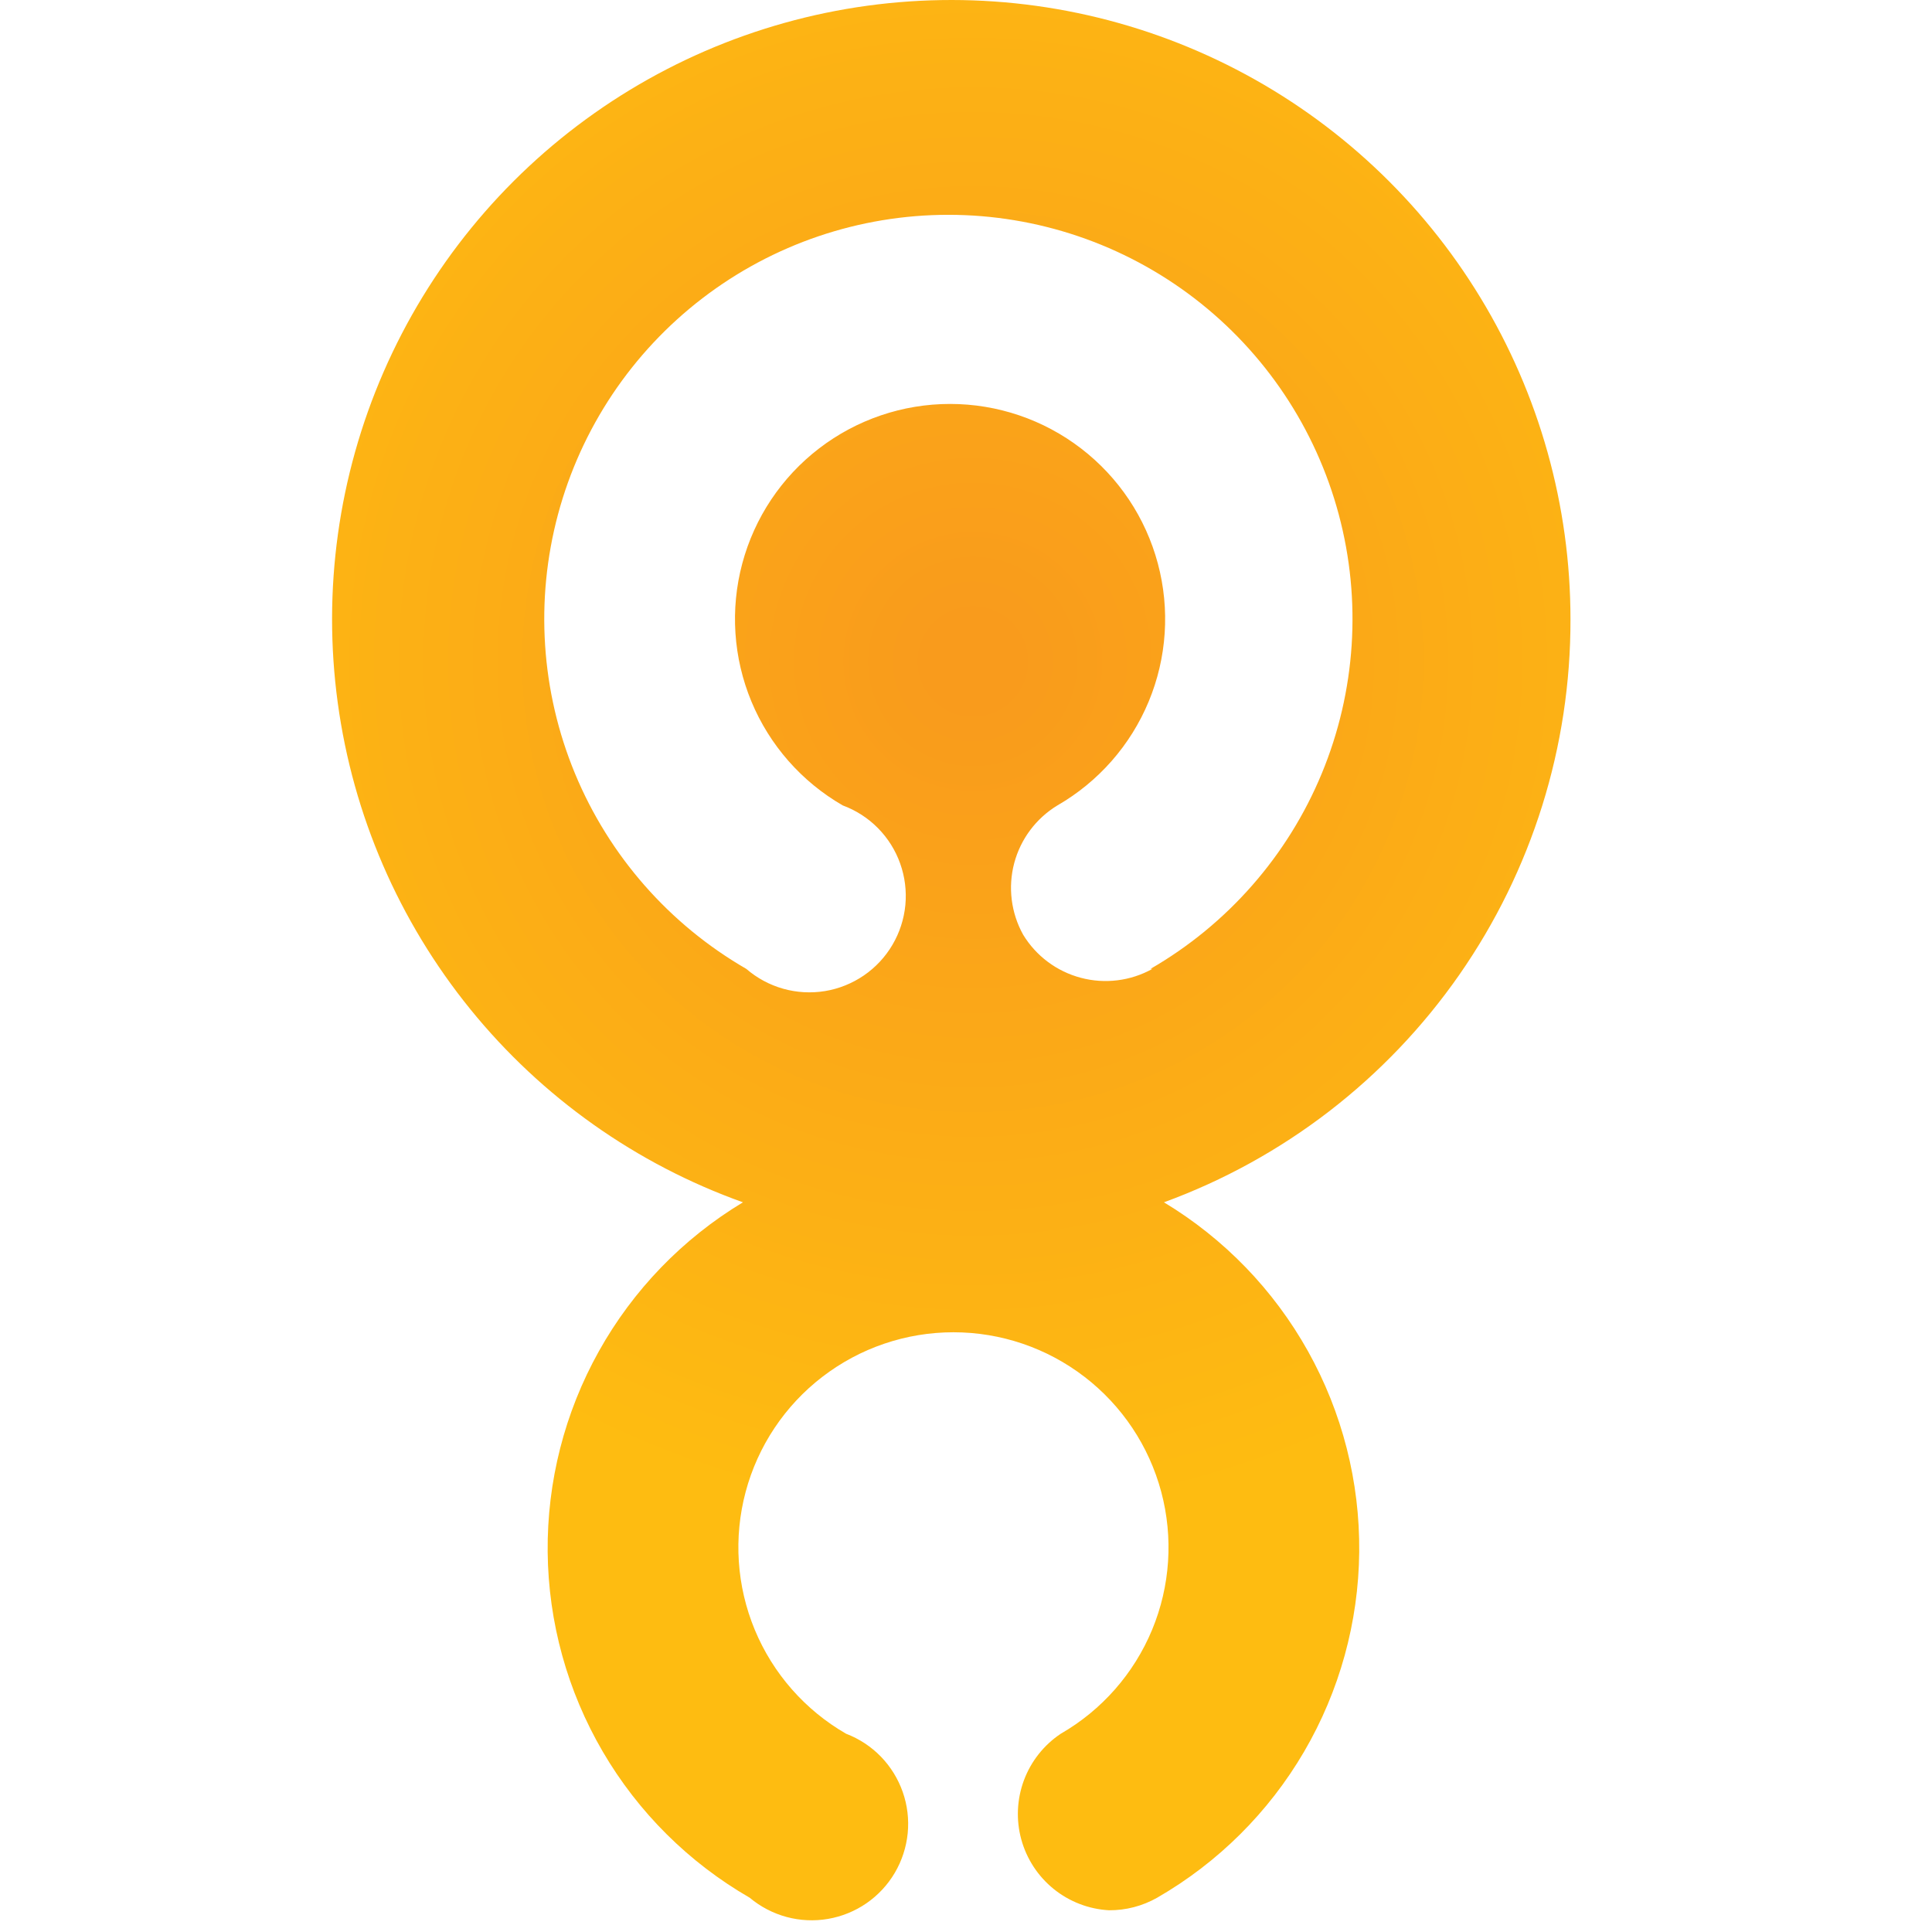 <?xml version="1.0" encoding="UTF-8"?>
<svg xmlns="http://www.w3.org/2000/svg" width="64" height="64" viewBox="0 0 64 64" fill="none">
  <path d="M52.024 20.514C52.025 16.757 50.993 13.071 49.041 9.86C47.09 6.648 44.294 4.035 40.958 2.304C37.623 0.574 33.876 -0.207 30.127 0.047C26.377 0.301 22.77 1.58 19.698 3.744C16.626 5.908 14.208 8.875 12.707 12.32C11.206 15.765 10.681 19.556 11.188 23.279C11.694 27.003 13.214 30.515 15.582 33.434C17.949 36.352 21.072 38.564 24.611 39.828C22.618 41.029 20.973 42.729 19.839 44.761C18.704 46.792 18.12 49.084 18.142 51.41C18.165 53.737 18.794 56.017 19.968 58.026C21.141 60.035 22.819 61.702 24.834 62.864C25.19 63.163 25.607 63.38 26.055 63.502C26.503 63.623 26.973 63.645 27.43 63.566C27.888 63.487 28.323 63.31 28.705 63.046C29.087 62.782 29.407 62.438 29.643 62.037C29.878 61.637 30.023 61.19 30.069 60.728C30.114 60.266 30.058 59.799 29.904 59.361C29.75 58.923 29.503 58.523 29.18 58.19C28.856 57.857 28.463 57.599 28.029 57.433C26.669 56.65 25.606 55.44 25.004 53.991C24.402 52.542 24.296 50.934 24.701 49.418C25.106 47.902 26 46.562 27.245 45.607C28.489 44.651 30.015 44.133 31.584 44.133C33.153 44.133 34.678 44.651 35.923 45.607C37.168 46.562 38.062 47.902 38.467 49.418C38.872 50.934 38.766 52.542 38.164 53.991C37.562 55.44 36.498 56.65 35.138 57.433C34.581 57.805 34.155 58.343 33.92 58.971C33.686 59.599 33.654 60.285 33.831 60.932C34.008 61.578 34.383 62.153 34.905 62.575C35.426 62.996 36.067 63.243 36.736 63.28C37.296 63.284 37.846 63.14 38.333 62.864C40.349 61.702 42.026 60.035 43.2 58.026C44.374 56.017 45.003 53.737 45.026 51.41C45.048 49.084 44.464 46.792 43.329 44.761C42.194 42.729 40.55 41.029 38.557 39.828C42.513 38.382 45.928 35.752 48.338 32.296C50.747 28.84 52.034 24.727 52.024 20.514ZM38.174 32.096C37.452 32.497 36.603 32.603 35.805 32.391C35.006 32.18 34.321 31.668 33.892 30.962C33.492 30.24 33.386 29.391 33.597 28.593C33.809 27.795 34.321 27.11 35.027 26.681C36.387 25.898 37.45 24.688 38.052 23.239C38.654 21.79 38.761 20.182 38.355 18.666C37.95 17.15 37.056 15.81 35.811 14.855C34.567 13.899 33.041 13.381 31.472 13.381C29.903 13.381 28.378 13.899 27.133 14.855C25.888 15.81 24.994 17.15 24.589 18.666C24.184 20.182 24.29 21.79 24.892 23.239C25.494 24.688 26.558 25.898 27.918 26.681C28.357 26.843 28.754 27.099 29.083 27.432C29.412 27.765 29.664 28.166 29.82 28.607C29.977 29.047 30.035 29.517 29.991 29.983C29.946 30.448 29.8 30.898 29.562 31.301C29.325 31.704 29.001 32.05 28.615 32.314C28.229 32.578 27.79 32.755 27.328 32.831C26.867 32.906 26.394 32.88 25.944 32.753C25.494 32.626 25.077 32.402 24.723 32.096C22.171 30.623 20.176 28.348 19.048 25.626C17.92 22.903 17.723 19.884 18.485 17.038C19.248 14.191 20.929 11.676 23.267 9.882C25.605 8.088 28.469 7.116 31.416 7.116C34.363 7.116 37.228 8.088 39.566 9.882C41.904 11.676 43.584 14.191 44.347 17.038C45.11 19.884 44.912 22.903 43.784 25.626C42.657 28.348 40.662 30.623 38.11 32.096H38.174Z" fill="url(#paint0_radial_50_110)"></path>
  <defs>
    <radialGradient id="paint0_radial_50_110" cx="0" cy="0" r="1" gradientUnits="userSpaceOnUse" gradientTransform="translate(32.231 21.856) scale(28.596 28.596)">
      <stop offset="0.05" stop-color="#F99B1C"></stop>
      <stop offset="1" stop-color="#FEBC11"></stop>
    </radialGradient>
  </defs>
</svg>
